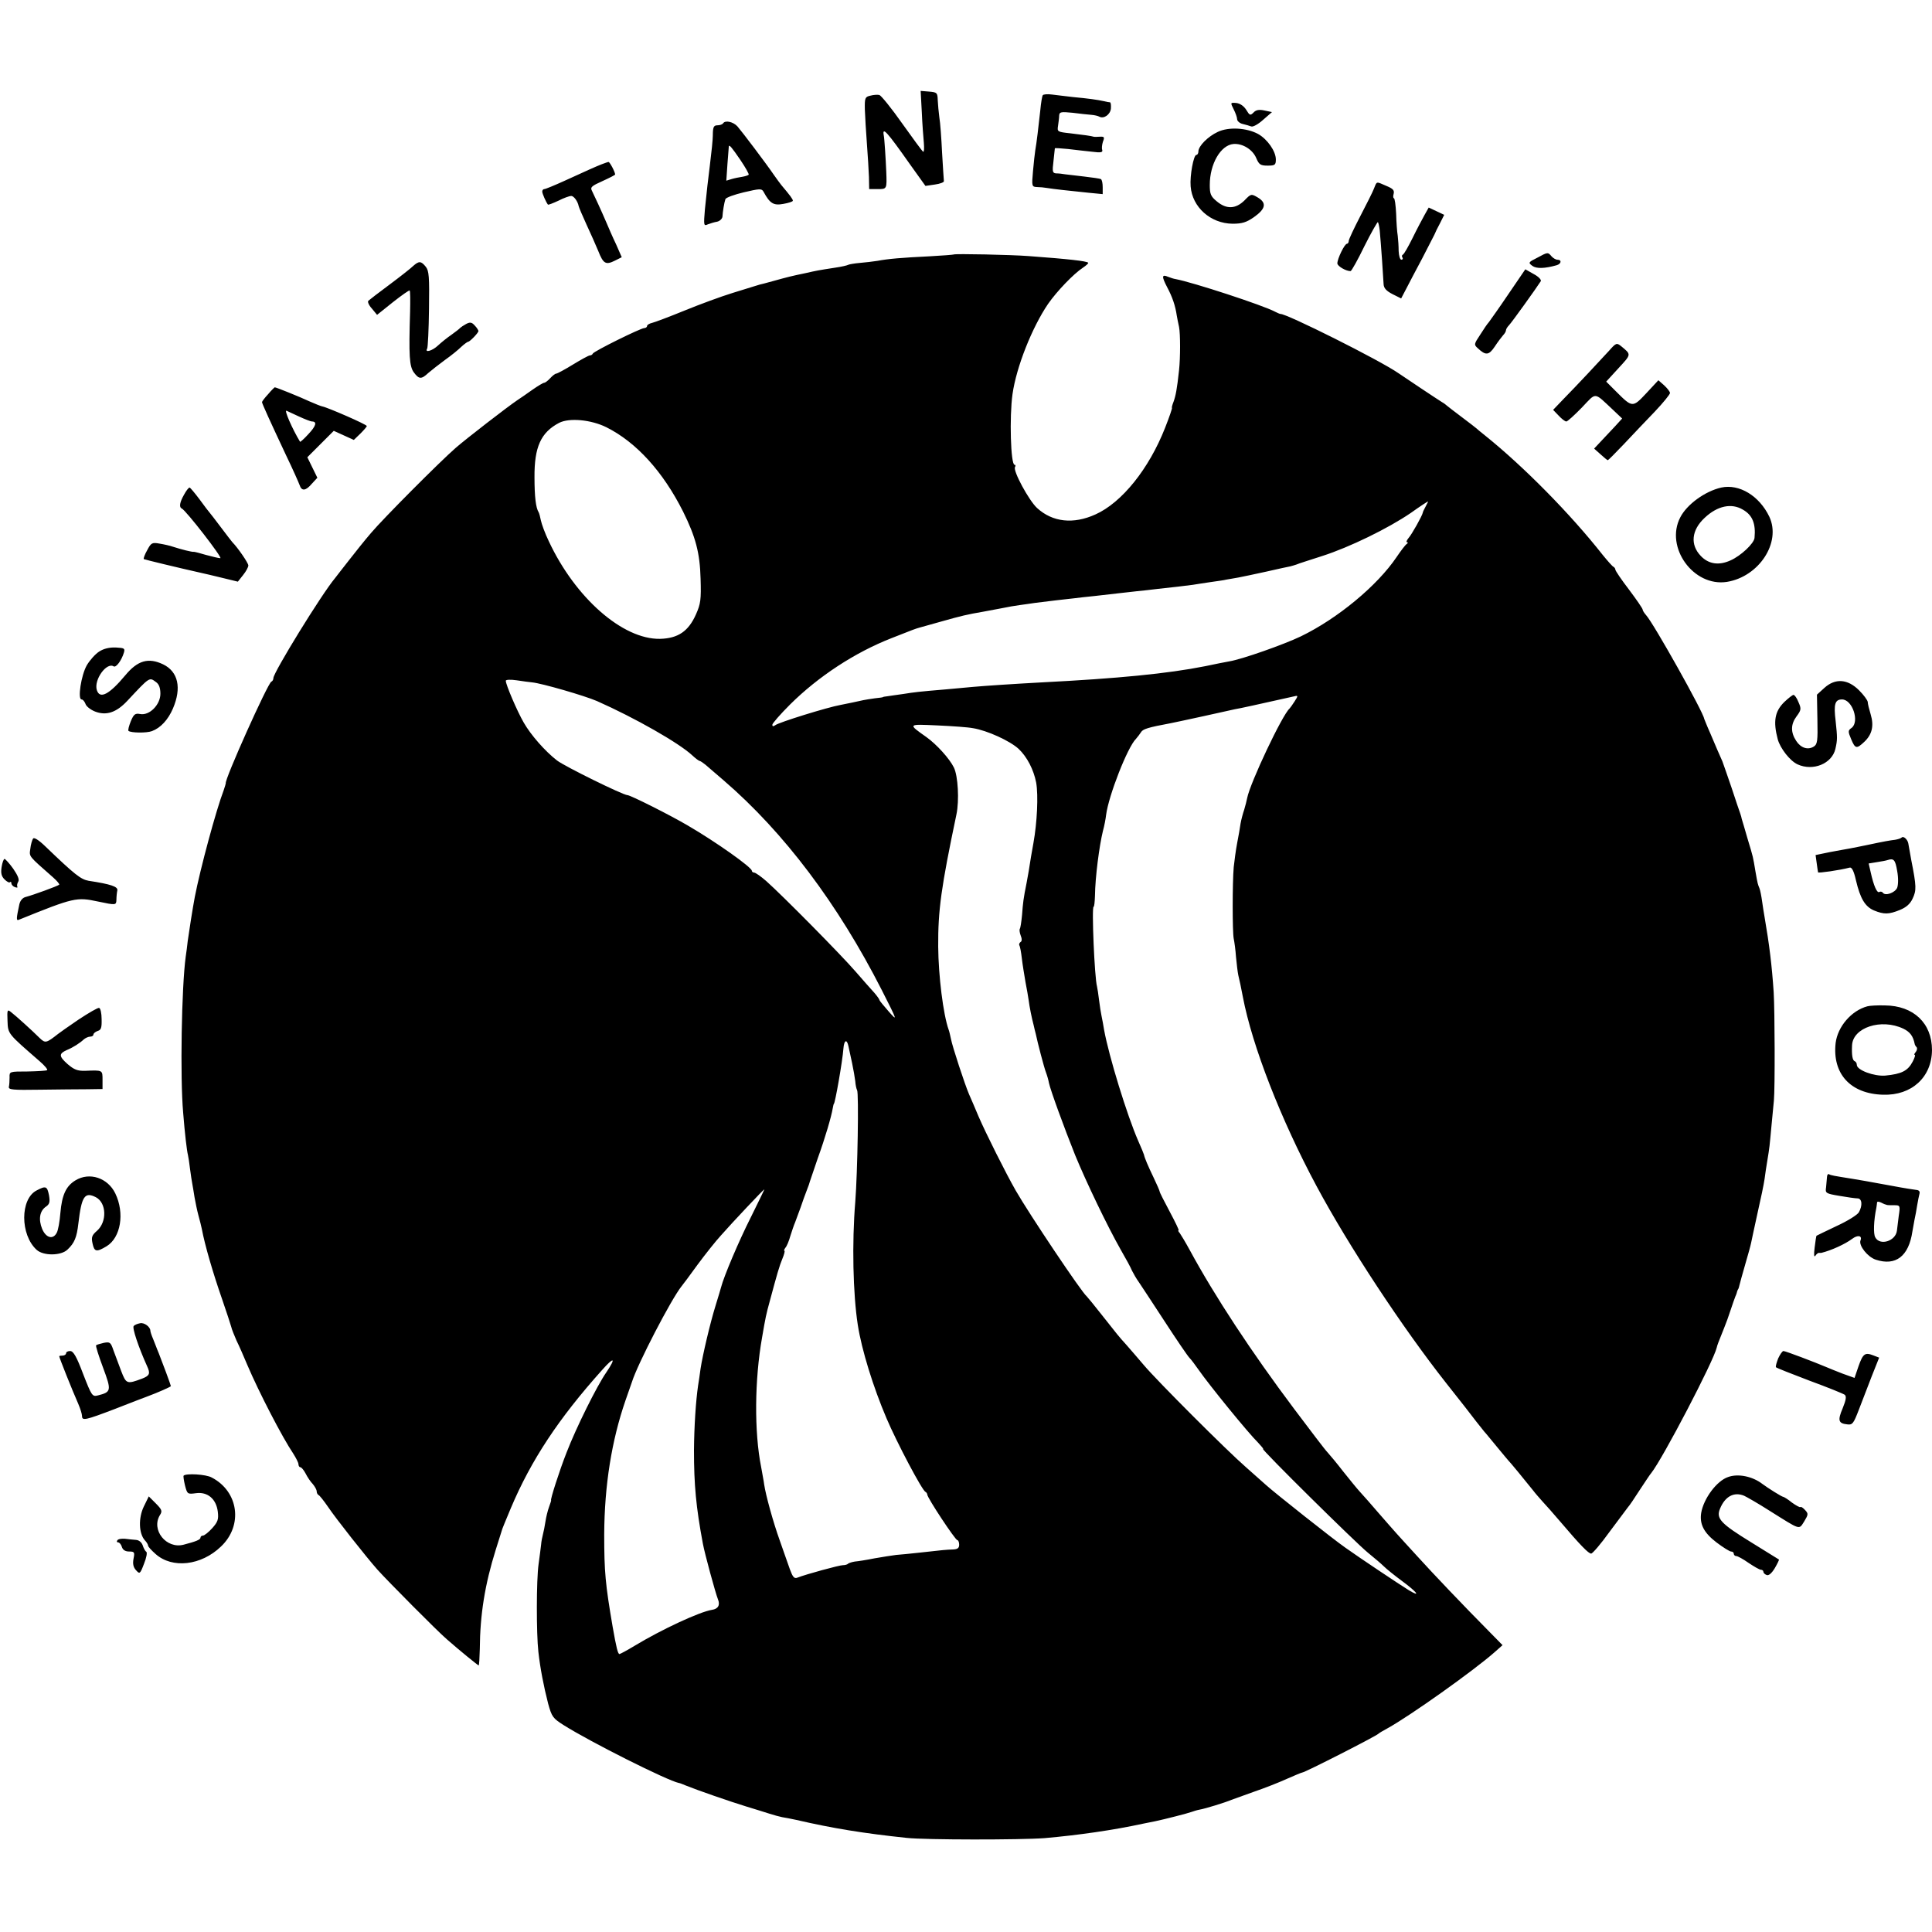 <svg version="1.0" xmlns="http://www.w3.org/2000/svg" width="1130.67" height="1130.67" viewBox="0 0 848 848"><path d="M404.6 49.2c.2 5.1.7 11.2.9 13.5.2 2.4.1 4.1-.3 3.9-.4-.2-4.5-5.8-9.2-12.4-4.7-6.7-9.2-12.2-10-12.5-.8-.2-2.6-.1-4 .3-2.3.5-2.5 1-2.4 6 .1 3 .5 9.8.9 15 .4 5.2.8 11.9.9 14.7l.1 5.3h3.8c4 0 4 0 3.7-7.7-.2-5-.8-14.7-1.1-15.9-.7-3.9 1.3-1.8 11.5 12.7l6.8 9.5 4.1-.6c2.3-.3 4.1-1 4-1.5-.1-.6-.4-6.2-.8-12.5-.3-6.3-.8-13.3-1.2-15.5-.3-2.2-.6-5.6-.7-7.5-.1-3.3-.3-3.5-3.8-3.8l-3.7-.3.5 9.3zM457.7 41.8c-.3.4-.8 3.4-1.1 6.7-.8 7.3-1.6 14.2-2.2 17.5-.2 1.4-.7 5.5-1 9.2-.6 6.6-.5 6.8 1.8 6.9 1.2 0 3.2.2 4.3.4 1.1.2 4.3.6 7 .9 2.8.3 7.8.8 11.3 1.2l6.2.6v-3c0-1.7-.3-3.3-.8-3.6-.4-.2-3.6-.7-7.2-1.1-3.6-.4-7.4-.9-8.5-1-1.1-.2-2.8-.4-3.9-.4-1.6-.1-1.8-.7-1.2-5.4.3-2.8.6-5.4.6-5.6 0-.2 2.6 0 5.8.3 3.1.4 7.9.9 10.6 1.2 3.8.5 4.7.3 4.4-.8-.3-.7-.1-2.3.3-3.6.8-2 .6-2.3-1.3-2.2-1.3.1-2.5.1-2.8 0-.8-.3-4.3-.8-10.3-1.5-5.6-.6-5.7-.7-5.3-3.3.2-1.5.5-3.5.5-4.5.1-1.6.8-1.7 5.9-1.2 3.1.4 6.8.8 8.2.9 1.4.1 3 .5 3.5.8 2 1.1 4.8-.9 5.1-3.5.1-1.5 0-2.7-.4-2.8-.4 0-1.6-.2-2.7-.5-2.7-.6-6.9-1.2-13.5-1.8-3-.4-7.2-.8-9.2-1.1-2-.3-3.9-.1-4.1.3zM541.5 48c.8 1.6 1.5 3.5 1.5 4.3 0 .8 1.1 1.8 2.4 2.1 1.3.3 3 .8 3.8 1.1.8.3 3.1-1 5.2-2.9l3.9-3.4-3.3-.7c-2.3-.5-3.7-.3-4.8.9-1.4 1.4-1.7 1.3-3.2-1.2-1.1-1.7-2.7-2.8-4.4-3-2.6-.2-2.6-.2-1.1 2.8zM317.4 54.1c-.3.5-1.4.9-2.5.9-1.5 0-1.9.7-2 3.2 0 1.8-.2 4.6-.4 6.3-.4 3.8-1.5 13-2 17-.2 1.6-.7 6.3-1.1 10.4-.6 7-.5 7.4 1.2 6.6 1.1-.4 2.9-1 4.2-1.2 1.2-.3 2.2-1.3 2.3-2.2.1-2.1.8-6.3 1.3-7.7.3-.7 3.9-2 8.1-3 6.9-1.6 7.8-1.7 8.6-.3 2.8 5.2 4.4 6.2 8.7 5.4 2.3-.4 4.2-1 4.2-1.4 0-.7-1.2-2.3-5-6.8-.6-.7-2-2.7-3.3-4.5-3.4-5-14-19-16-21.3-1.9-2.1-5.4-2.8-6.3-1.4zm7.5 16c2.3 3.4 4 6.4 3.7 6.6-.3.3-1.6.7-2.8.9-1.3.2-3.4.6-4.7 1l-2.3.7.5-7.4c.3-4.1.6-7.5.6-7.7.2-.8 1.3.5 5 5.9zM534.5 57.9c-4.3 2-8.5 6.2-8.5 8.6 0 .8-.4 1.5-.9 1.5-1.2 0-2.9 9.1-2.5 13.8.7 9.1 8.7 16.3 18.4 16.4 4.2 0 6.1-.6 9.4-2.9 5.1-3.6 5.7-6.2 1.7-8.6-2.9-1.7-3-1.7-5.9 1.3-3.9 3.8-7.9 3.9-12.1.4-2.7-2.2-3.1-3.3-3.1-7.2 0-9.3 4.8-17.5 10.4-18 4-.3 8.4 2.4 10 6.2 1.2 2.8 1.8 3.3 5 3.3s3.6-.3 3.6-2.7c0-3.6-3.7-8.9-7.8-11.2-5-2.7-12.9-3.2-17.7-.9zM264.1 72.1c-2.8 1.1-5.9 2.5-16.4 7.3-4.4 2-8.3 3.6-8.8 3.6s-.9.5-.9 1.1c0 .9 1.7 4.7 2.5 5.7.2.2 2.2-.6 4.6-1.7 2.3-1.2 4.9-2.1 5.6-2.1 1.2 0 2.9 2.4 3.3 4.5.1.5 1.6 4.1 3.4 8 1.8 3.8 4.1 9.1 5.2 11.7 2.2 5.6 3.3 6.2 7.3 4.2l3-1.5-2.5-5.7c-1.5-3.1-3.3-7.3-4.1-9.2-2.4-5.6-5.5-12.3-6.5-14.3-.8-1.5-.1-2.1 4.6-4.2 3.1-1.4 5.6-2.7 5.6-2.9 0-1.1-2.4-5.6-2.9-5.5-.3 0-1.7.5-3 1zM603.1 82.7c-.6 1.6-3.4 7.1-6.1 12.3-2.7 5.2-5 10.1-5 10.7 0 .7-.4 1.3-.8 1.3-1 0-4.2 6.5-4.2 8.6 0 1.2 3.7 3.4 5.8 3.4.4 0 3.2-5 6.1-11 3-6 5.7-10.7 5.9-10.5.2.2.6 1.9.8 3.7.5 5.2 1.6 21.1 1.7 23.6.1 1.7 1.2 2.9 3.9 4.3l3.8 1.9 2.2-4.2c1.2-2.4 4.4-8.4 7-13.3 2.6-5 5-9.7 5.4-10.5.3-.8 1.4-3.1 2.5-5.1l1.8-3.6-3.4-1.6-3.4-1.6-1.8 3.2c-1 1.8-3.4 6.3-5.3 10.2-1.9 3.8-3.8 7.2-4.3 7.3-.4.2-.5.8-.1 1.3.3.5 0 .9-.5.9-.6 0-1.1-1.7-1.2-3.8 0-2-.2-5.1-.4-6.7-.3-1.7-.6-6-.7-9.7-.2-3.8-.6-6.8-1-6.8-.3 0-.4-.9-.1-1.9.4-1.6-.3-2.3-3.2-3.5-4.6-2-4.1-2.1-5.4 1.1zM418.6 111.7c-.1.1-4.9.5-10.6.8-12.3.6-18.2 1.1-22.9 2-1.9.3-5.3.7-7.7.9-2.3.2-4.6.6-5 .8-.5.3-3.1.9-5.9 1.3-7.7 1.2-7.7 1.2-13 2.4-6.3 1.3-7.8 1.7-14.3 3.5-2.9.8-5.5 1.5-5.7 1.5-.8.2-2.5.8-12 3.7-4.9 1.5-14.4 5-21 7.7s-13 5.1-14.2 5.4c-1.3.3-2.3.9-2.3 1.4 0 .5-.6.9-1.2.9-1.6 0-22.2 10.2-22.6 11.2-.2.5-.8.8-1.3.8s-3.8 1.8-7.4 4c-3.6 2.2-6.9 4-7.4 4-.4 0-1.6.9-2.6 2s-2.2 2-2.6 2c-.5 0-2.8 1.4-5.1 3-2.4 1.7-5.4 3.8-6.8 4.7-4.3 2.9-22.3 16.8-27 20.9-6.9 6-32 31.2-37.2 37.4-2.6 3-6.9 8.4-9.7 12-2.8 3.6-5.5 7-6 7.7-5.9 7-27.1 41.5-27.1 43.9 0 .7-.4 1.4-.9 1.6-1.5.5-20.7 43.3-20 44.6 0 .2-.4 1.5-.9 3-3.4 8.9-10.3 34.5-12.7 46.9-.9 4.7-2.6 15.6-3.1 19.3-.2 1.9-.6 5.1-.9 7-1.8 13.3-2.5 52.9-1.1 68.5.7 8.9 1.6 16.6 2.1 18.5.2.8.6 3.5.9 6 .3 2.5.8 5.5 1 6.6.2 1.2.7 3.9 1 6 .4 2.2 1.1 5.7 1.7 7.9.6 2.2 1.3 4.9 1.5 6 1.3 7 4.9 19.3 8.8 30.5 2 5.8 3.8 11.3 4.1 12.4.2 1 1.3 3.7 2.3 6 1.1 2.2 3.2 7 4.7 10.6 5.1 12 15.4 31.9 20.2 39 1.2 1.9 2.3 4 2.3 4.7 0 .7.4 1.3.8 1.3.5 0 1.5 1.2 2.3 2.7.8 1.6 2.2 3.7 3.2 4.7.9 1.1 1.7 2.5 1.7 3.2 0 .7.4 1.4.8 1.6.5.2 2.3 2.5 4.1 5.1 3.4 5.1 17 22.3 21.8 27.7 4.2 4.7 26.4 27.1 30.4 30.5 5.8 5.1 13.7 11.5 14 11.5.2 0 .4-3.3.5-7.3.1-14.9 2.2-28.2 7-43.5 1.5-4.8 2.8-8.9 2.9-9.2.2-.5 1-2.6 3.7-9 8.9-21.1 21-39.4 40.1-60.7 5.3-6 6.2-5.4 1.8 1.1-4.1 5.9-13.2 24.2-17.4 35.1-3.2 8.1-7.3 21-6.8 21 .1 0-.3 1.3-.9 2.9-.6 1.6-1.3 4.5-1.6 6.5-.3 2-.8 4.5-1.1 5.6-.3 1.1-.7 3.1-.8 4.5-.2 1.4-.6 5.2-1.1 8.5-1 7-1 30.5-.1 38.5.8 7.2 2.3 15 4.3 22.8 1.6 5.8 2.1 6.4 6.8 9.4 11.9 7.5 45.6 24.4 50.6 25.4.3 0 1.6.5 3 1.1 4.9 2 19.6 7.1 26.5 9.2 3.9 1.2 8.5 2.6 10.3 3.2 1.9.6 4.4 1.3 5.5 1.5 1.2.2 4 .7 6.2 1.2 16 3.7 29.5 5.9 48.5 7.9 8.3.9 50 .9 60.5.1 14.8-1.3 30.2-3.5 43.5-6.4 1.4-.3 3.6-.7 5-1 4.3-.9 14.4-3.5 16-4.1.8-.3 2.4-.8 3.5-1 2.4-.4 11.2-3.1 14-4.3 1.1-.4 5.6-2 10-3.6 4.4-1.5 10.8-4 14.3-5.6 3.4-1.5 6.5-2.8 6.8-2.8 1.1 0 32.3-15.9 33.4-17 .3-.3 2.1-1.4 4-2.4 9.8-5.4 37.7-25.2 47-33.4l3.5-3.1-5.5-5.6c-11.6-11.7-25.2-26-31.9-33.4-3.8-4.2-8-8.7-9.2-10.1-1.3-1.5-4.9-5.5-7.9-9s-6.6-7.6-8-9.1c-1.4-1.5-4.7-5.6-7.5-9.1-2.7-3.5-5.8-7.2-6.8-8.3-1.1-1.1-7.6-9.7-14.6-19-18.7-24.9-34.9-49.5-46-70-1.8-3.3-3.8-6.6-4.3-7.3-.6-.6-.8-1.2-.5-1.2.3 0-1.5-3.7-3.9-8.2-2.4-4.5-4.4-8.4-4.4-8.8 0-.3-1.2-3.1-2.6-6-2.5-5.2-4-8.7-4.3-10.2-.1-.4-1.2-3.1-2.5-6-4.9-11.2-12.9-37.2-15-48.8-.3-1.9-.8-4.6-1.1-6-.3-1.4-.8-4.5-1.1-7-.3-2.5-.7-5.2-.9-6-1.1-3.9-2.4-35-1.5-35 .3 0 .5-2.1.6-4.8.1-8.2 1.9-22 3.5-28.5.6-2.1 1.2-5.3 1.4-7.1 1.1-8.4 9.4-29.7 13.1-33.3.7-.8 1.7-2.1 2.2-2.9.8-1.4 3-2.1 13.2-4 1.4-.3 7.7-1.6 14-3s12.6-2.8 14-3.1c2-.3 10.1-2.1 26.2-5.7 1.6-.4 1.6-.2 0 2.3-.9 1.4-1.9 2.8-2.2 3.1-3.2 2.8-17.3 32.6-18.6 39.3-.2 1.1-.8 3.4-1.3 5.1-.6 1.7-1.3 4.4-1.6 6.1-.2 1.6-.9 5.5-1.5 8.6-.6 3.1-1.2 7.8-1.5 10.5-.6 7-.6 28.4 0 31.4.3 1.4.8 5 1 8 .3 3 .7 6.6 1 8 .6 2.4 1.2 5.3 2 9.5 4.1 21.6 16.7 53.9 32.3 83 14.2 26.5 37.9 62.4 56.9 86.5 6.5 8.2 11.2 14.2 13.3 17 1.4 1.8 3 3.8 3.5 4.4.6.6 3 3.6 5.5 6.6 2.5 3 4.7 5.7 5 6 .5.4 7.1 8.4 11 13.3.8 1.1 2.6 3.1 4 4.7 1.4 1.5 4.8 5.3 7.5 8.5 9.1 10.7 12.8 14.5 13.9 14.4.6 0 4.3-4.3 8.1-9.6 3.9-5.2 7.5-10 8-10.7.6-.6 2.9-4 5.2-7.6 2.4-3.6 4.6-7 5.1-7.5 5-6.3 27.3-49 28.7-55 .2-1 .7-2.3 3.2-8.5.8-1.9 2.1-5.5 2.9-8 .8-2.5 1.8-5.2 2.1-6 .4-.8.7-1.8.8-2.3.2-.4.3-.8.5-1 .1-.1.3-.9.5-1.7.2-.8 1.3-4.9 2.5-9s2.4-8.4 2.6-9.5c.2-1.1 1.5-7 2.8-13 1.4-6.1 2.8-12.8 3.1-15 .3-2.2.8-5.8 1.2-8 1-6 1-6.4 1.8-15 .4-4.4.9-9.6 1.1-11.5.5-5.2.4-39.4-.1-47.5-.8-11.9-1.9-20.8-4-33-.3-1.7-.8-4.8-1.1-7-.3-2.2-.8-4.7-1.1-5.5-.8-2-.8-1.8-1.8-7.5-1.1-6.6-.9-5.9-3.5-14.5-1.2-4.1-2.3-8-2.5-8.5-.1-.6-.4-1.7-.7-2.5-.3-.8-2-5.8-3.7-11-1.8-5.2-3.6-10.5-4.1-11.8-1.4-3.1-2.6-5.9-5.4-12.5-1.4-3.1-2.5-6-2.6-6.2-.3-2.8-22.2-41.9-25.5-45.5-.8-.9-1.5-2-1.5-2.4 0-.5-2.7-4.4-6-8.8-3.3-4.3-6-8.3-6-8.8 0-.4-.4-1-.8-1.2-.5-.2-2.6-2.6-4.8-5.3-14.1-17.9-34.5-38.6-51.4-52.2-1.9-1.5-3.7-3-4-3.3-.3-.3-3.2-2.5-6.5-5s-6.2-4.7-6.5-5c-.3-.3-1.2-1-2.1-1.5-1.8-1.1-16.5-10.9-19.1-12.7-8.2-5.7-49.2-26.2-51.8-26-.3 0-1.4-.5-2.4-1-5.2-2.8-36.1-12.9-43.6-14.3-.8-.1-2.3-.6-3.3-1-2.8-1.2-2.9-.2-.4 4.6 2.3 4.3 3.6 8.2 4.2 12.4.2 1.1.6 3.3 1 5 .6 3 .6 13.5 0 19-.9 8.4-1.5 11.3-2.4 13.8-.6 1.5-.9 2.7-.7 2.7.2 0-1.1 3.9-3 8.7-7.1 18.1-19 32.9-30.6 38.1-9.7 4.4-18.8 3.4-25.6-2.8-3.6-3.3-10.7-16.4-9.7-18 .3-.5.3-1-.2-1-1.7 0-2.3-21-.9-31 1.7-12 8.6-29.3 15.6-39.6 3.9-5.6 11.2-13.2 15.3-15.9 1.5-1 2.6-2 2.3-2.2-.7-.7-8.4-1.6-26.1-2.9-7.8-.6-32.5-1.1-32.9-.7zm-152.5 75.8c13.2 6.6 24.9 19.5 33.7 37 5.5 11.1 7.4 18.1 7.7 29.5.3 9.2 0 11.1-2 15.6-3.3 7.5-7.9 10.6-15.8 10.8-16.4.3-37.2-18-48.8-42.8-1.7-3.5-3.2-7.7-3.5-9.2-.3-1.5-.7-3.1-1-3.6-1.2-1.9-1.8-6.8-1.8-15.3-.1-13.3 2.8-19.7 10.8-23.9 4.5-2.3 14-1.4 20.7 1.9zm359.7 34.7c-.7 1.3-1.3 2.5-1.3 2.8-.2 1.3-4.9 9.7-6.3 11.2-.8 1-1.1 1.8-.6 1.8.5 0 .4.4-.2.8-.6.4-2.5 2.9-4.4 5.7-8.5 12.6-25.9 27-42 34.8-7.5 3.6-25.9 10.1-31.5 11-1.6.3-6.4 1.2-10.5 2.1-16.6 3.3-38.4 5.4-71.5 7.1-12.9.7-24.9 1.5-30.5 2-3 .3-8.4.8-12 1.1-11.9 1-13.5 1.2-18.5 2-2.7.4-5.9.8-7 1-1.1.1-2 .3-2 .4 0 .1-1.6.3-3.5.5-1.9.3-4.2.6-5 .8-1.6.4-7.5 1.6-10 2.1-5.7 1-27.3 7.7-28.7 8.9-.9.6-1.3.6-1.3-.2 0-.6 3.5-4.6 7.8-8.9 12.4-12.3 28.4-22.8 44.5-29.1 4-1.6 8.1-3.2 9.2-3.6 1.1-.4 2.5-.9 3-1 .6-.2 5.1-1.4 10-2.8 8.5-2.4 11-3 18-4.2 1.7-.3 5.3-1 8-1.5 2.8-.6 6.4-1.2 8-1.4 1.7-.2 4.8-.7 7-1 2.2-.3 6.3-.8 9-1.1 2.8-.3 6.4-.7 8-.9 1.7-.2 5.7-.7 9-1 3.3-.4 8-.9 10.5-1.2 2.5-.3 6.1-.7 8-.9 1.9-.2 6-.6 9-1 3-.3 7.1-.8 9-1 1.9-.2 4.9-.6 6.5-.8 1.7-.3 5.2-.8 7.8-1.2 2.7-.4 5.9-.8 7-1.1 1.2-.2 3.6-.6 5.2-.9 1.7-.3 7.2-1.5 12.3-2.6 5.2-1.2 9.9-2.2 10.5-2.3.7-.2 1.9-.5 2.7-.8.8-.4 6-2 11.5-3.8 11.8-3.8 28.7-12 38.8-18.9 3.9-2.8 7.3-5 7.5-5 .1-.1-.3.9-1 2.1zm-392.3 77.3c4.3.4 23.2 5.9 28.5 8.2 16.7 7.4 36 18.4 41.8 23.8 1.5 1.4 3 2.5 3.3 2.5.3 0 1.5.8 2.6 1.7 1.1 1 4.7 4 7.9 6.8 26.5 22.8 50.2 54.3 69.4 92 7 13.8 7 13.9 3.1 9.5-2.2-2.5-4.1-4.8-4.1-5.1 0-.3-1-1.7-2.2-3.1-1.3-1.4-5-5.6-8.3-9.4-6.3-7.3-32.1-33.4-39.2-39.7-2.3-2-4.7-3.7-5.3-3.7-.5 0-1-.4-1-.8 0-1.5-15.8-12.7-28-19.8-7.6-4.5-25.3-13.4-26.6-13.4-1.9 0-27.5-12.6-30.9-15.2-5.3-4.1-11.5-11.2-14.6-16.6-2.9-5-7.9-16.7-7.9-18.4 0-.5 2.1-.6 4.8-.2 2.6.4 5.6.8 6.7.9zM427 319.6c6.3 1 16.3 5.6 20.1 9.1 3.7 3.5 6.6 9.1 7.7 14.8 1 5.7.4 17.6-1.2 26.5-.5 2.6-1.6 9.1-2.1 12.5-.2 1.1-.6 3.3-.9 5-1.4 6.9-1.6 8.8-2 14.1-.3 3.1-.7 5.8-1 6.1-.2.3-.1 1.6.4 2.9.6 1.4.6 2.6-.1 2.9-.5.4-.7 1-.5 1.4.3.4.8 3 1.1 5.7.3 2.7 1.1 7.4 1.6 10.4.6 3 1.2 6.6 1.4 8 .4 3.1 1.3 7.6 2.2 11 .3 1.4.7 3 .9 3.7.8 3.9 3.7 15 4.5 17 .5 1.3 1.1 3.4 1.3 4.6.7 3.3 6.7 19.7 11.5 31.7 4.9 11.9 14.1 31.1 20 41.5 2.2 3.8 4.5 8 5 9.3.6 1.2 1.9 3.5 3 5 1 1.5 6.1 9.2 11.3 17.2 5.2 8 10.1 15.2 10.9 16 .8.8 2.5 3.1 3.9 5.1 4.8 6.9 21.9 27.9 26.2 32.1 1.5 1.6 2.5 2.8 2.2 2.8-1 0 40.7 41.2 46 45.5 2.7 2.2 5.9 4.9 7 6 1.2 1.2 4.7 4 7.8 6.3 6.8 5 8.7 7.5 3.2 4.2-4.2-2.6-21.3-14-27.9-18.7-5.2-3.6-31.2-24.2-34.7-27.4-1.5-1.3-5.5-4.9-8.9-7.9-8.3-7.2-39.2-38.1-44.9-44.9-2.5-2.9-5.8-6.8-7.5-8.7-3.8-4.2-3.8-4.3-11-13.4-3.2-4.1-6.2-7.7-6.5-8-2.2-1.7-25.3-36.2-31.2-46.5-4.4-7.7-13.2-25.3-16.3-32.5-1.5-3.6-3.4-8-4.2-9.8-1.8-4.2-7.3-20.9-7.9-24.2-.3-1.4-.7-3.2-1-4-2.4-6.7-4.5-23.7-4.6-36.5-.1-16 1.3-26.1 8-58 1.3-6.2.7-16.9-1.1-20.6-1.9-3.9-7.6-10.2-12.1-13.4-8.2-5.8-8.3-5.7 4.9-5.1 6.6.3 13.6.8 15.5 1.2zm-54.6 139.6c.3 1.3 1 4.6 1.6 7.4.6 2.8 1.2 6.4 1.4 8 .1 1.6.5 3.4.8 3.9.8 1.3.2 36.1-.8 49-1.5 18.1-1 40.4 1.1 54 1.7 11 6.8 27.4 12.6 41 4.5 10.6 15.7 31.8 17.1 32.3.4.2.8.8.8 1.2 0 1.4 12.3 20 13.2 20 .4 0 .8.9.8 2 0 1.5-.7 2-2.7 2.1-3 .1-4.2.2-14.8 1.4-3.8.4-8.4.9-10.2 1-1.7.2-6 .9-9.5 1.5-3.4.7-7.3 1.3-8.6 1.4-1.2.2-2.5.6-2.9.9-.3.4-1.4.7-2.4.7-1.5 0-16.2 4-20 5.5-1.3.5-2-.4-3.2-3.7-.8-2.4-2.9-8.1-4.5-12.8-2.8-7.8-6.1-19.7-6.8-24.5-.1-1.1-.8-4.5-1.3-7.5-3.1-15.4-2.9-38.5.4-57 1.5-8.8 1.8-10.2 3.4-16 3.2-11.9 4.2-15.4 5.5-18.5.8-1.9 1.2-3.5.9-3.5-.3 0-.1-.6.4-1.3.6-.6 1.6-3 2.2-5.2.7-2.2 1.6-4.9 2.1-6 .4-1.1 1.5-4 2.4-6.5.8-2.5 2.1-5.9 2.7-7.5.7-1.7 1.3-3.5 1.4-4 .2-.6 1.7-5.1 3.4-10 3.3-9.1 6-18.4 6.6-22 .2-1.1.4-2 .5-2 .5 0 3.8-18.7 4.2-24.3.3-3.7 1.5-4.3 2.2-1zm-42.8 75c-5.4 10.7-11.9 26.1-13.1 30.8-.2.8-1.3 4.4-2.4 8-2.4 7.7-5.7 21.8-6.6 27.7-.3 2.3-.8 5.7-1.1 7.5-1 6.9-1.7 17.7-1.8 28.3 0 15.2.9 25 3.9 41 .8 4.4 5.5 21.6 6.6 24.4 1.1 2.6.1 4.3-2.6 4.7-5.3.8-22.1 8.6-34 15.8-3.3 2-6.3 3.6-6.6 3.6-.7 0-1.4-2.9-3-12-3.2-18.7-3.7-24.1-3.7-40.5.1-21.6 3.3-41.3 9.3-58.7 1.4-4 2.7-7.8 2.9-8.3 2.4-7.7 17.2-36.3 21.8-42 .5-.6 3.6-4.7 6.9-9.3 3.4-4.6 8-10.4 10.3-12.9 4.9-5.6 18.8-20.3 19.1-20.3.1 0-2.6 5.5-5.9 12.2zM674.6 113.2c-3.8 1.9-3.9 2.1-2 3.5 1.8 1.3 5.4 1.2 10.7-.3 2-.6 2.3-2.4.3-2.4-.7 0-1.9-.7-2.6-1.5-1.6-1.9-1.6-1.9-6.4.7zM181.4 116.7c-1 1-5.7 4.7-10.4 8.2-4.7 3.5-8.9 6.7-9.3 7.1-.5.4.2 2 1.5 3.4l2.3 2.8 7-5.6c3.8-3 7.1-5.3 7.3-5.1.3.2.3 4.4.2 9.2-.6 19.6-.3 24 1.6 26.7 2.3 3.1 3.3 3.2 6.4.3 1.4-1.2 4.7-3.8 7.3-5.7 2.7-1.9 5.9-4.5 7.2-5.8 1.3-1.2 2.7-2.2 3-2.2.7 0 4.5-3.9 4.5-4.7 0-.3-.7-1.5-1.6-2.4-1.3-1.5-2.1-1.6-3.8-.7-1.1.6-2.3 1.4-2.6 1.7-.3.4-2 1.7-3.8 3-1.9 1.3-4.5 3.4-5.9 4.7-2.5 2.4-6 3.4-4.8 1.4.3-.5.7-8.4.8-17.4.2-14.2 0-16.7-1.4-18.5-2.1-2.6-3-2.6-5.5-.4zM662 129.2c-4.1 6.1-8 11.5-8.5 12.2-.6.6-2.3 3.1-3.8 5.5-2.8 4.2-2.8 4.4-1 6 3.4 3.2 4.8 3.1 7.4-.8 1.3-2 3-4.2 3.6-4.9.7-.7 1.3-1.7 1.3-2.2 0-.5.6-1.5 1.3-2.2 1.2-1.2 12.3-16.7 14-19.4.3-.6-1-2-3.1-3.1l-3.7-2.1-7.5 11zM706.3 153.9c-4.3 4.7-14.3 15.4-20.1 21.3l-4.5 4.7 2.4 2.5c1.3 1.4 2.8 2.6 3.4 2.6.5 0 3.5-2.7 6.8-6.1 6.6-6.9 5.1-7 13.9 1.2l3.8 3.6-3.1 3.4c-1.8 1.9-4.5 4.8-6.2 6.6l-3 3.2 2.8 2.5c1.5 1.4 3 2.6 3.2 2.6.2 0 3.4-3.2 7.1-7.1 3.7-3.9 9.7-10.3 13.5-14.2 3.7-3.9 6.7-7.6 6.7-8.2 0-.6-1.2-2.1-2.6-3.4l-2.5-2.2-5.3 5.7c-6 6.4-6.1 6.4-13.3-.8l-4.3-4.3 5.4-5.9c5.7-6.2 5.7-5.9 1.1-9.7-1.9-1.5-2.2-1.4-5.2 2zM117.7 173c-1.5 1.6-2.7 3.2-2.7 3.5 0 .6 3.6 8.5 10.5 23.2 3 6.2 5.6 12.1 6 13.2.9 2.8 2.7 2.6 5.4-.6l2.4-2.6-2.2-4.5-2.2-4.5 5.8-5.8 5.8-5.8 4.4 2 4.4 2 2.9-2.8c1.5-1.5 2.8-3 2.8-3.3 0-.7-17.3-8.2-19.5-8.6-.6-.1-3.1-1.1-5.6-2.2-4.5-2.1-14.7-6.2-15.3-6.2-.1 0-1.5 1.3-2.9 3zm13.5 9.8c2.6 1.2 5.2 2.2 5.7 2.2 2.4 0 1.8 2-1.5 5.5-1.9 2.1-3.6 3.6-3.7 3.4-3.4-5.6-7.2-14.3-5.9-13.6.4.2 2.8 1.3 5.4 2.5zM755.5 214c-7.1 1.6-15.1 7.4-18 13.1-6.8 13.1 5.8 30.6 20.5 28.3 14.1-2.3 23.9-17.3 18.6-28.6-4.4-9.2-13.2-14.5-21.1-12.8zm9.5 9.7c4.2 2.4 5.7 6.1 5.1 12.4-.2 2.4-6 7.9-10.6 9.9-5.1 2.3-9.6 1.6-13-2-4.7-4.9-4.1-11.3 1.7-16.7 5.6-5.3 11.8-6.6 16.8-3.6zM80.8 217.1c-1.9 3.3-2.3 5.5-1 6.1 1.8.8 18.1 21.8 16.9 21.8-.8 0-3.5-.7-6.2-1.4-2.6-.8-5.1-1.4-5.4-1.4-.7.2-5.7-1.1-9.1-2.2-1.4-.5-4.1-1.1-6-1.4-3.3-.6-3.7-.3-5.4 2.9-1.1 1.9-1.7 3.7-1.5 3.9.3.2 15.1 3.8 25.4 6.1 1.1.2 5.1 1.2 8.9 2.1l7 1.7 2.3-2.9c1.3-1.6 2.3-3.5 2.3-4.2 0-1.1-4.7-7.9-7-10.2-.3-.3-2.5-3.2-5-6.5s-4.7-6.2-5-6.5c-.3-.3-2.3-2.9-4.4-5.8-2.1-2.8-4.1-5.2-4.4-5.2-.4 0-1.5 1.4-2.4 3.1zM43.5 286c-1.7 1.1-4.1 3.8-5.4 6-2.5 4.4-4.1 15-2.3 15 .6 0 1.3.9 1.7 1.9.3 1.1 2.2 2.6 4.2 3.4 4.9 1.9 9.3.5 14.1-4.6 10.1-10.8 9.7-10.5 12.7-8.3 1.3.9 1.9 2.6 1.9 5.1 0 4.8-4.8 9.7-8.9 8.9-2.2-.4-2.8.1-4.1 3.2-.8 2-1.3 3.9-1 4.2 1 .9 8 1 10.3.1 3.8-1.4 7.1-5 9.2-9.9 3.9-9.1 2.3-16.2-4.3-19.4-6.5-3.1-11.2-1.7-16.6 4.8-7.1 8.5-11.2 10.6-12.5 6.5-1.4-4.5 4.3-12.4 7.4-10.4 1.1.6 3.5-2.7 4.5-6.1.5-1.8.2-2-3.6-2.2-2.8-.1-5.3.5-7.3 1.8zM800.8 301.9l-3.3 3 .2 10.8c.2 9.6 0 11-1.6 12-2.6 1.6-5.7.6-7.7-2.5-2.5-3.8-2.4-7.3.1-10.7 2.1-2.8 2.2-3.4.9-6.3-.7-1.8-1.7-3.2-2.2-3.2-.4 0-2.2 1.4-4 3.1-4.2 4.1-5 8.5-2.9 16.4 1.1 4 5.4 9.5 8.7 11 6.8 3.1 15.1-.3 16.6-6.8.9-4 .9-4.8.1-12.3-.9-7.3-.3-9.4 2.8-9.4 4.6 0 7.8 9.8 4.2 12.5-1.6 1.1-1.6 1.6-.2 4.9 1.8 4.3 2.4 4.4 5.8 1.2s4.3-7 2.8-12c-.7-2.3-1.3-4.7-1.3-5.5-.1-.8-1.8-3.1-3.8-5.1-5-5-10.4-5.4-15.2-1.1zM14.5 368.1c-.4.6-1 2.6-1.2 4.5-.5 3.5-.9 2.9 10.1 12.6 1.7 1.5 2.8 2.9 2.6 3.1-.6.6-11.6 4.6-14.7 5.4-1.3.3-2.4 1.5-2.8 3.2-1.4 6.5-1.4 7.3-.2 6.8 24.2-9.8 25.3-10 34.7-8 8 1.7 8 1.6 8.1-.8 0-1.3.2-3.2.4-4.1.3-1.6-2.7-2.7-12.6-4.2-3.4-.6-6-2.6-19-15.1-3-2.9-5-4.1-5.4-3.4zM834.7 367.6c-.4.4-1.7.8-2.9 1-2.4.3-4.3.6-12.3 2.3-2.7.6-6.1 1.2-7.5 1.5-1.4.2-5.3 1-8.8 1.6l-6.3 1.3.5 3.6c.3 2 .5 3.8.6 4 0 .4 9.4-.9 13.9-2.1.9-.2 1.8 1.5 2.7 5.5 1.9 8.1 4 11.6 7.9 13.3 4.4 1.8 6.5 1.8 11.4-.2 2.7-1.1 4.5-2.6 5.6-5 1.7-3.6 1.7-5.3-.6-16.9-.6-3.3-1.2-6.6-1.3-7.3-.3-1.7-2.1-3.4-2.9-2.6zm-2 14.6c.6 3.2.5 6.2 0 7.5-1 2.2-5.3 3.7-6.3 2.1-.3-.4-1-.6-1.5-.3-1 .7-2.5-2.7-3.8-8.6l-.9-3.9 3.7-.6c2-.3 4.1-.7 4.6-.9 2.7-.9 3.4-.1 4.2 4.7zM.7 380.6c-.4 2.6-.1 4 1.3 5.4 1 1 2.1 1.6 2.4 1.2.3-.3.6-.1.6.5s.7 1.4 1.6 1.7c.8.3 1.3.2 1-.2-.2-.4-.1-1.4.4-2.2.6-.9-.2-2.8-2.2-5.7-1.7-2.4-3.5-4.3-3.8-4.3-.4 0-1 1.6-1.3 3.6zM819.6 441.7c-7 1.9-13 8.9-13.9 16.1-1.5 13.5 6.5 22.3 20.8 22.7 12.6.4 21.4-7.7 21.5-19.6 0-11.8-8.1-19.5-20.7-19.6-3.2-.1-6.7.1-7.7.4zm15.8 9.8c2.9 1.4 4.3 3.2 5 6.7 0 .3.4 1 .8 1.4.4.4.3 1.3-.3 2.1-.6.7-.9 1.3-.5 1.3s0 1.3-.9 3c-2.1 4-4.8 5.4-12 6.1-4.9.4-12.5-2.4-12.5-4.7 0-.7-.4-1.4-.9-1.6-1-.3-1.4-2.7-1.2-6.9.3-7.9 12.8-12 22.5-7.4zM34.5 447.5c-4.4 3-8.4 5.8-9 6.3-5.1 4-5.6 4.2-8 1.9-3.2-3.2-10.7-10-12.7-11.5-1.6-1.3-1.7-.9-1.5 3.9.2 5.8.1 5.5 14.1 17.7 2.1 1.8 3.6 3.6 3.3 3.9-.3.3-4.2.5-8.6.6-7.9 0-8 0-7.9 2.6 0 1.4-.1 3.3-.3 4.1-.3 1.3 1.6 1.5 13.6 1.3 7.7-.1 17-.2 20.8-.2l6.7-.1v-4c0-4.4.1-4.3-7.6-4-3.4.1-4.9-.5-7.8-3-3.8-3.4-3.8-4.5-.3-6.1 2.7-1.1 5.7-3 7.5-4.7.7-.6 2-1.2 2.8-1.2.8 0 1.4-.4 1.4-.9s.8-1.2 1.9-1.6c1.5-.4 1.8-1.5 1.7-5.2 0-2.5-.5-4.8-1.1-4.9-.5-.2-4.6 2.2-9 5.1zM801.9 516.7c-.1 1-.3 3-.4 4.5-.4 2.5-.1 2.7 5.9 3.7 3.4.6 7 1.1 7.9 1.1 2 0 2.3 3.1.6 6.1-.6 1.1-4.9 3.8-9.7 6-4.8 2.3-8.8 4.2-8.9 4.3-.1.1-.5 2.4-.8 5.1-.4 3.2-.3 4.5.3 3.7.5-.8 1.2-1.3 1.6-1.3.3.1.8 0 1.1 0 4.4-1.1 10.3-3.8 13.4-6.1 2.5-1.9 4.6-1.5 3.7.7-.8 2.2 3.1 7.2 6.7 8.4 8.8 2.9 14.5-1.5 16.1-12.4.2-1.1.6-3.4.9-5 .4-1.7.9-4.6 1.2-6.5.3-1.9.8-4.2 1-5 .3-1-.2-1.6-1.3-1.7-.9-.1-5.5-.8-10.2-1.7-12.2-2.2-14.1-2.6-18-3.2-8.1-1.3-9.4-1.5-10.2-2-.4-.3-.9.3-.9 1.3zm26.4 12.2c.4.1 1.8.1 3.2.1 2.5 0 2.6.2 1.9 4.7-.3 2.7-.7 5.5-.8 6.5-.6 4.6-7.5 6.7-9.5 2.9-.9-1.5-.7-7.4.5-13.1.1-.8.3-1.9.3-2.3.1-.4.9-.3 1.9.2.9.5 2 .9 2.5 1zM33.1 518.1c-4.1 2.5-5.9 6.3-6.6 14.3-.3 3.8-1 7.7-1.6 8.7-1.6 3.1-4.7 2.3-6.4-1.7-1.7-4.2-1.1-7.9 1.7-9.8 1.6-1.1 1.8-2.1 1.3-5-.8-4-1.4-4.2-5.4-2.1-7.3 3.7-7.3 19.5 0 26.1 3 2.7 10.7 2.6 13.5-.1 3.1-2.9 4.1-5.4 4.8-11.5 1.4-12 2.8-14 7.7-11.5 4.7 2.5 4.9 10.8.5 14.7-2.2 1.9-2.6 2.8-2 5.5.8 3.8 1.7 4 6.2 1.3 6.2-3.8 8-14.5 3.8-23.2-3.3-6.8-11.3-9.5-17.5-5.7zM61.5 580.8c-1.1.2-2.4.7-2.8 1.2-.8.7 2.1 9.3 5.8 17.5 1.6 3.4 1.2 4.3-2.1 5.6-6.7 2.5-7 2.4-9.2-3.3-1.1-2.9-2.6-7-3.4-9.1-1.2-3.5-1.5-3.8-4.2-3.3-1.6.4-3.2.8-3.4 1.1-.3.2 1.1 4.6 3 9.7 3.8 10.2 3.7 10.8-2.3 12.3-2.4.6-2.7.1-6.4-9.4-2.9-7.7-4.3-10.1-5.7-10.1-1 0-1.8.4-1.8 1 0 .5-.7 1-1.5 1s-1.5.1-1.5.3c0 .6 5.5 14.4 8.4 21 .9 2.1 1.6 4.4 1.6 5.2 0 2.2 1.4 1.9 14.5-3.1 6.6-2.6 12.9-5 14-5.4 4.6-1.7 10.5-4.3 10.5-4.6 0-.4-3.9-10.9-5.3-14.4-.6-1.4-1.1-2.7-1.2-3-.1-.3-.7-1.8-1.3-3.3-.7-1.6-1.2-3.2-1.2-3.6 0-1.7-2.7-3.7-4.5-3.3zM780.5 596.2c-.7 1.8-1.2 3.5-1 3.9.2.3 6.8 2.9 14.7 5.9 7.9 2.9 14.8 5.7 15.5 6.2.8.7.6 2.2-.9 5.9-2.3 5.4-1.9 6.7 2.1 7.1 2.2.3 2.7-.5 4.9-6.2 1.4-3.6 3.9-10.2 5.7-14.8l3.3-8.3-2.6-1c-3.6-1.4-4.5-.8-6.5 4.9l-1.7 5-5.3-1.9c-2.8-1.1-6.1-2.4-7.2-2.9-4.7-2-17.8-7-18.7-7-.5 0-1.5 1.5-2.3 3.2zM80.6 647.7c-.2.2.1 2.2.6 4.3 1 3.8 1.1 3.9 4.8 3.4 5.1-.7 8.9 2.5 9.6 8.1.4 3.4 0 4.5-2.4 7.2-1.6 1.8-3.5 3.3-4.1 3.3-.6 0-1.1.4-1.1.9 0 .9-2 1.7-7.4 3.1-7.6 2-14.4-6.5-10.4-13 1.1-1.7.9-2.4-1.8-5.1l-3.1-3.1-2.2 4.5c-2.4 5-2.2 11.8.5 14.8.8.8 1.4 1.9 1.4 2.3 0 .5 1.5 2.1 3.3 3.7 7.3 6.5 20 5.1 28.7-3.3 9.8-9.3 7.7-24.2-4.1-30.3-2.5-1.4-11.2-1.9-12.3-.8zM758.5 648.3c-5 1.7-10.7 9.4-11.8 15.7-.8 5 1.2 8.8 6.7 13 2.9 2.2 5.8 4 6.4 4 .7 0 1.2.4 1.2 1 0 .5.5 1 1.1 1 .6 0 3 1.3 5.4 3 2.4 1.6 4.8 3 5.4 3 .6 0 1.1.4 1.1.9s.6 1.1 1.4 1.4c.9.4 2.2-.7 3.6-3 1.1-1.9 2-3.7 1.8-3.8-.2-.1-5.6-3.5-12.1-7.5-13.5-8.3-15.6-10.5-13.7-14.9 2.2-5.3 6.1-7.4 10.5-5.6 1.1.5 6.2 3.4 11.2 6.6 13.9 8.7 12.8 8.4 15.2 4.7 1.8-3 1.9-3.4.4-5-.9-1-1.8-1.6-2.1-1.3-.2.2-1.9-.7-3.7-2-1.7-1.4-3.5-2.5-3.8-2.5-.6 0-6.8-3.9-9.2-5.7-4.3-3.3-10.6-4.6-15-3zM51.5 676.1c-.4.5-.2.9.4.9.5 0 1.3.9 1.6 2 .4 1.3 1.5 2 3.2 2 2.3 0 2.5.3 1.9 3.2-.4 2.2-.1 3.7 1.1 5 1.6 1.8 1.8 1.7 3.5-2.8 1.1-2.7 1.5-5 1-5.3-.5-.3-1.2-1.6-1.6-2.9-.5-1.3-1.6-2.2-2.9-2.3-1.2-.1-3.4-.3-4.9-.5-1.5-.1-3 .1-3.3.7z"/></svg>